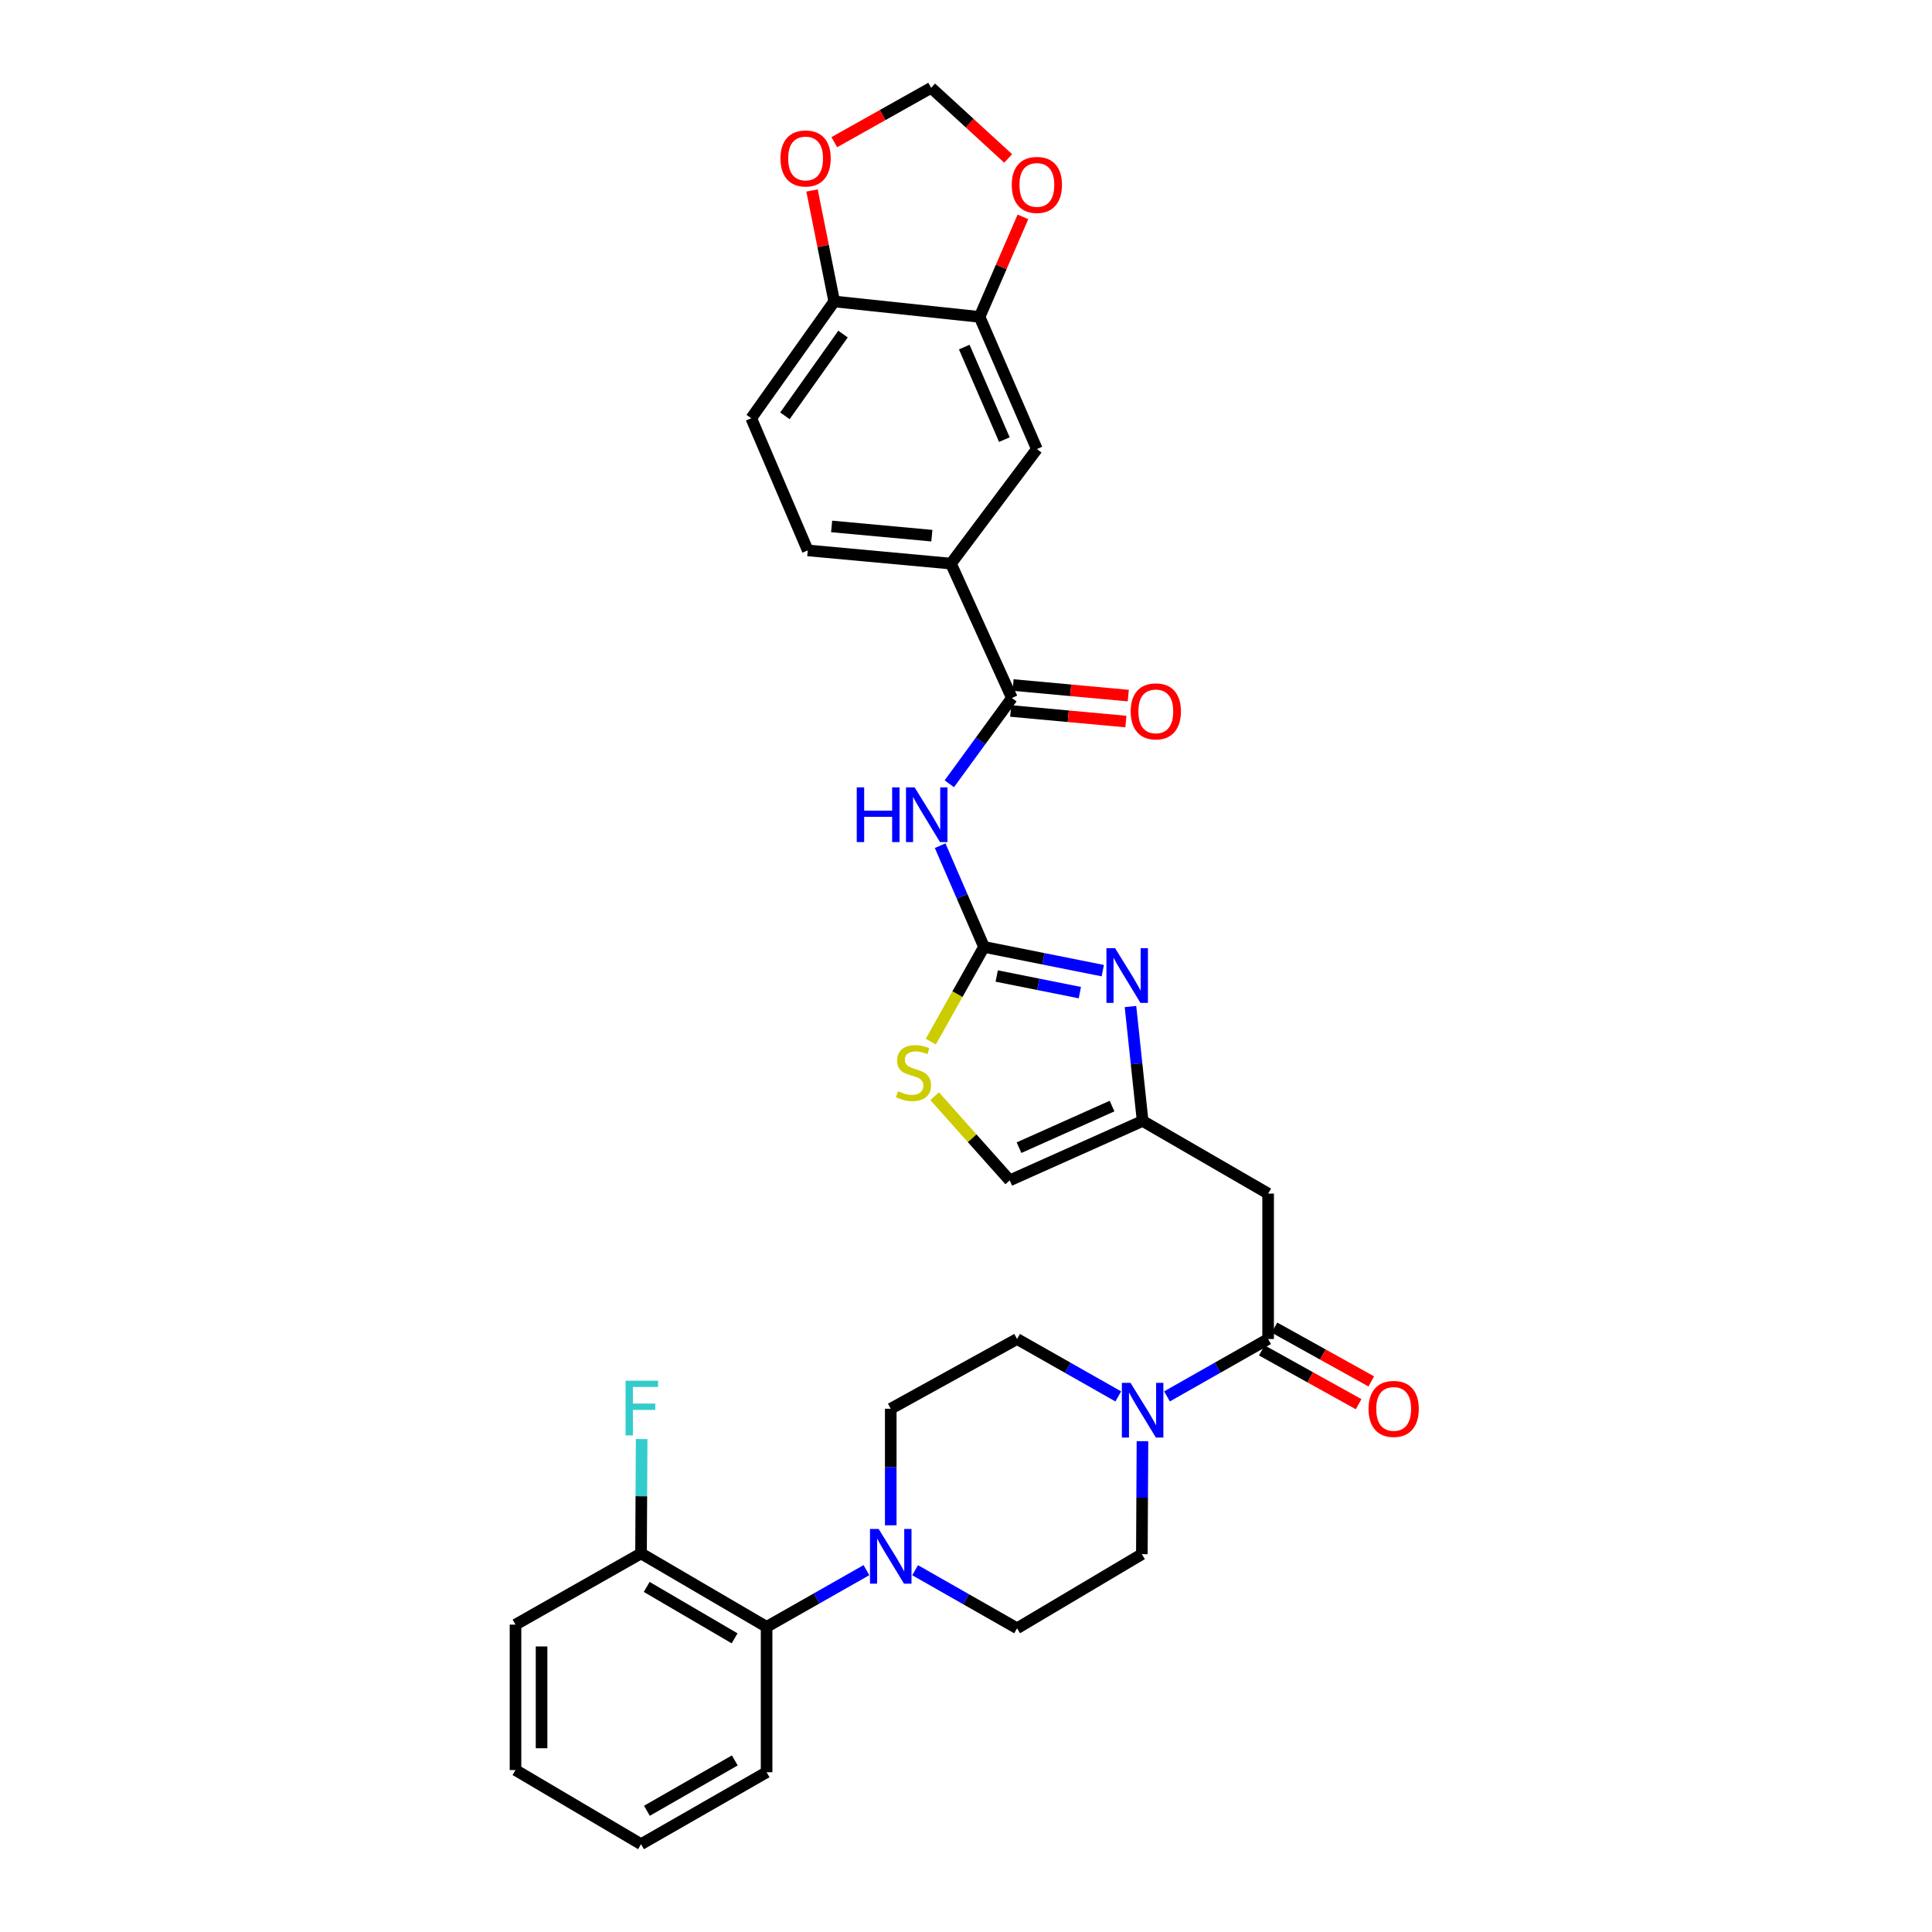 <?xml version='1.0' encoding='iso-8859-1'?>
<svg version='1.1' baseProfile='full'
              xmlns='http://www.w3.org/2000/svg'
                      xmlns:rdkit='http://www.rdkit.org/xml'
                      xmlns:xlink='http://www.w3.org/1999/xlink'
                  xml:space='preserve'
width='1000px' height='1000px' viewBox='0 0 1000 1000'>
<!-- END OF HEADER -->
<rect style='opacity:1.0;fill:#FFFFFF;stroke:none' width='1000' height='1000' x='0' y='0'> </rect>
<path class='bond-0' d='M 509.319,490.115 L 497.968,463.921' style='fill:none;fill-rule:evenodd;stroke:#000000;stroke-width:6px;stroke-linecap:butt;stroke-linejoin:miter;stroke-opacity:1' />
<path class='bond-0' d='M 497.968,463.921 L 486.616,437.727' style='fill:none;fill-rule:evenodd;stroke:#0000FF;stroke-width:6px;stroke-linecap:butt;stroke-linejoin:miter;stroke-opacity:1' />
<path class='bond-1' d='M 509.319,490.115 L 540.058,496.261' style='fill:none;fill-rule:evenodd;stroke:#000000;stroke-width:6px;stroke-linecap:butt;stroke-linejoin:miter;stroke-opacity:1' />
<path class='bond-1' d='M 540.058,496.261 L 570.797,502.406' style='fill:none;fill-rule:evenodd;stroke:#0000FF;stroke-width:6px;stroke-linecap:butt;stroke-linejoin:miter;stroke-opacity:1' />
<path class='bond-1' d='M 515.896,505.186 L 537.413,509.488' style='fill:none;fill-rule:evenodd;stroke:#000000;stroke-width:6px;stroke-linecap:butt;stroke-linejoin:miter;stroke-opacity:1' />
<path class='bond-1' d='M 537.413,509.488 L 558.931,513.79' style='fill:none;fill-rule:evenodd;stroke:#0000FF;stroke-width:6px;stroke-linecap:butt;stroke-linejoin:miter;stroke-opacity:1' />
<path class='bond-8' d='M 509.319,490.115 L 495.556,514.618' style='fill:none;fill-rule:evenodd;stroke:#000000;stroke-width:6px;stroke-linecap:butt;stroke-linejoin:miter;stroke-opacity:1' />
<path class='bond-8' d='M 495.556,514.618 L 481.793,539.12' style='fill:none;fill-rule:evenodd;stroke:#CCCC00;stroke-width:6px;stroke-linecap:butt;stroke-linejoin:miter;stroke-opacity:1' />
<path class='bond-3' d='M 491.366,405.673 L 507.559,383.476' style='fill:none;fill-rule:evenodd;stroke:#0000FF;stroke-width:6px;stroke-linecap:butt;stroke-linejoin:miter;stroke-opacity:1' />
<path class='bond-3' d='M 507.559,383.476 L 523.752,361.28' style='fill:none;fill-rule:evenodd;stroke:#000000;stroke-width:6px;stroke-linecap:butt;stroke-linejoin:miter;stroke-opacity:1' />
<path class='bond-5' d='M 585.132,520.983 L 588.277,550.592' style='fill:none;fill-rule:evenodd;stroke:#0000FF;stroke-width:6px;stroke-linecap:butt;stroke-linejoin:miter;stroke-opacity:1' />
<path class='bond-5' d='M 588.277,550.592 L 591.422,580.2' style='fill:none;fill-rule:evenodd;stroke:#000000;stroke-width:6px;stroke-linecap:butt;stroke-linejoin:miter;stroke-opacity:1' />
<path class='bond-2' d='M 656.38,693.067 L 656.38,617.797' style='fill:none;fill-rule:evenodd;stroke:#000000;stroke-width:6px;stroke-linecap:butt;stroke-linejoin:miter;stroke-opacity:1' />
<path class='bond-4' d='M 656.38,693.067 L 630.205,707.921' style='fill:none;fill-rule:evenodd;stroke:#000000;stroke-width:6px;stroke-linecap:butt;stroke-linejoin:miter;stroke-opacity:1' />
<path class='bond-4' d='M 630.205,707.921 L 604.03,722.775' style='fill:none;fill-rule:evenodd;stroke:#0000FF;stroke-width:6px;stroke-linecap:butt;stroke-linejoin:miter;stroke-opacity:1' />
<path class='bond-22' d='M 653.105,698.962 L 678.165,712.885' style='fill:none;fill-rule:evenodd;stroke:#000000;stroke-width:6px;stroke-linecap:butt;stroke-linejoin:miter;stroke-opacity:1' />
<path class='bond-22' d='M 678.165,712.885 L 703.226,726.807' style='fill:none;fill-rule:evenodd;stroke:#FF0000;stroke-width:6px;stroke-linecap:butt;stroke-linejoin:miter;stroke-opacity:1' />
<path class='bond-22' d='M 659.655,687.171 L 684.716,701.093' style='fill:none;fill-rule:evenodd;stroke:#000000;stroke-width:6px;stroke-linecap:butt;stroke-linejoin:miter;stroke-opacity:1' />
<path class='bond-22' d='M 684.716,701.093 L 709.777,715.015' style='fill:none;fill-rule:evenodd;stroke:#FF0000;stroke-width:6px;stroke-linecap:butt;stroke-linejoin:miter;stroke-opacity:1' />
<path class='bond-9' d='M 523.752,361.28 L 492.202,291.721' style='fill:none;fill-rule:evenodd;stroke:#000000;stroke-width:6px;stroke-linecap:butt;stroke-linejoin:miter;stroke-opacity:1' />
<path class='bond-23' d='M 523.135,367.996 L 552.945,370.734' style='fill:none;fill-rule:evenodd;stroke:#000000;stroke-width:6px;stroke-linecap:butt;stroke-linejoin:miter;stroke-opacity:1' />
<path class='bond-23' d='M 552.945,370.734 L 582.755,373.472' style='fill:none;fill-rule:evenodd;stroke:#FF0000;stroke-width:6px;stroke-linecap:butt;stroke-linejoin:miter;stroke-opacity:1' />
<path class='bond-23' d='M 524.369,354.563 L 554.179,357.301' style='fill:none;fill-rule:evenodd;stroke:#000000;stroke-width:6px;stroke-linecap:butt;stroke-linejoin:miter;stroke-opacity:1' />
<path class='bond-23' d='M 554.179,357.301 L 583.989,360.039' style='fill:none;fill-rule:evenodd;stroke:#FF0000;stroke-width:6px;stroke-linecap:butt;stroke-linejoin:miter;stroke-opacity:1' />
<path class='bond-17' d='M 578.814,722.778 L 552.625,707.922' style='fill:none;fill-rule:evenodd;stroke:#0000FF;stroke-width:6px;stroke-linecap:butt;stroke-linejoin:miter;stroke-opacity:1' />
<path class='bond-17' d='M 552.625,707.922 L 526.435,693.067' style='fill:none;fill-rule:evenodd;stroke:#000000;stroke-width:6px;stroke-linecap:butt;stroke-linejoin:miter;stroke-opacity:1' />
<path class='bond-18' d='M 591.337,745.952 L 591.181,775.193' style='fill:none;fill-rule:evenodd;stroke:#0000FF;stroke-width:6px;stroke-linecap:butt;stroke-linejoin:miter;stroke-opacity:1' />
<path class='bond-18' d='M 591.181,775.193 L 591.025,804.434' style='fill:none;fill-rule:evenodd;stroke:#000000;stroke-width:6px;stroke-linecap:butt;stroke-linejoin:miter;stroke-opacity:1' />
<path class='bond-7' d='M 591.422,580.2 L 656.38,617.797' style='fill:none;fill-rule:evenodd;stroke:#000000;stroke-width:6px;stroke-linecap:butt;stroke-linejoin:miter;stroke-opacity:1' />
<path class='bond-32' d='M 591.422,580.2 L 522.628,610.963' style='fill:none;fill-rule:evenodd;stroke:#000000;stroke-width:6px;stroke-linecap:butt;stroke-linejoin:miter;stroke-opacity:1' />
<path class='bond-32' d='M 575.597,572.501 L 527.441,594.034' style='fill:none;fill-rule:evenodd;stroke:#000000;stroke-width:6px;stroke-linecap:butt;stroke-linejoin:miter;stroke-opacity:1' />
<path class='bond-6' d='M 473.671,812.74 L 500.053,827.768' style='fill:none;fill-rule:evenodd;stroke:#0000FF;stroke-width:6px;stroke-linecap:butt;stroke-linejoin:miter;stroke-opacity:1' />
<path class='bond-6' d='M 500.053,827.768 L 526.435,842.796' style='fill:none;fill-rule:evenodd;stroke:#000000;stroke-width:6px;stroke-linecap:butt;stroke-linejoin:miter;stroke-opacity:1' />
<path class='bond-11' d='M 448.462,812.703 L 422.626,827.382' style='fill:none;fill-rule:evenodd;stroke:#0000FF;stroke-width:6px;stroke-linecap:butt;stroke-linejoin:miter;stroke-opacity:1' />
<path class='bond-11' d='M 422.626,827.382 L 396.789,842.061' style='fill:none;fill-rule:evenodd;stroke:#000000;stroke-width:6px;stroke-linecap:butt;stroke-linejoin:miter;stroke-opacity:1' />
<path class='bond-34' d='M 461.05,789.481 L 461.05,759.323' style='fill:none;fill-rule:evenodd;stroke:#0000FF;stroke-width:6px;stroke-linecap:butt;stroke-linejoin:miter;stroke-opacity:1' />
<path class='bond-34' d='M 461.05,759.323 L 461.05,729.165' style='fill:none;fill-rule:evenodd;stroke:#000000;stroke-width:6px;stroke-linecap:butt;stroke-linejoin:miter;stroke-opacity:1' />
<path class='bond-12' d='M 483.767,567.384 L 503.197,589.173' style='fill:none;fill-rule:evenodd;stroke:#CCCC00;stroke-width:6px;stroke-linecap:butt;stroke-linejoin:miter;stroke-opacity:1' />
<path class='bond-12' d='M 503.197,589.173 L 522.628,610.963' style='fill:none;fill-rule:evenodd;stroke:#000000;stroke-width:6px;stroke-linecap:butt;stroke-linejoin:miter;stroke-opacity:1' />
<path class='bond-13' d='M 492.202,291.721 L 536.679,232.429' style='fill:none;fill-rule:evenodd;stroke:#000000;stroke-width:6px;stroke-linecap:butt;stroke-linejoin:miter;stroke-opacity:1' />
<path class='bond-25' d='M 492.202,291.721 L 418.095,284.886' style='fill:none;fill-rule:evenodd;stroke:#000000;stroke-width:6px;stroke-linecap:butt;stroke-linejoin:miter;stroke-opacity:1' />
<path class='bond-25' d='M 482.325,277.263 L 430.45,272.479' style='fill:none;fill-rule:evenodd;stroke:#000000;stroke-width:6px;stroke-linecap:butt;stroke-linejoin:miter;stroke-opacity:1' />
<path class='bond-10' d='M 507.033,164.024 L 536.679,232.429' style='fill:none;fill-rule:evenodd;stroke:#000000;stroke-width:6px;stroke-linecap:butt;stroke-linejoin:miter;stroke-opacity:1' />
<path class='bond-10' d='M 499.103,179.648 L 519.855,227.532' style='fill:none;fill-rule:evenodd;stroke:#000000;stroke-width:6px;stroke-linecap:butt;stroke-linejoin:miter;stroke-opacity:1' />
<path class='bond-15' d='M 507.033,164.024 L 518.253,138.137' style='fill:none;fill-rule:evenodd;stroke:#000000;stroke-width:6px;stroke-linecap:butt;stroke-linejoin:miter;stroke-opacity:1' />
<path class='bond-15' d='M 518.253,138.137 L 529.474,112.25' style='fill:none;fill-rule:evenodd;stroke:#FF0000;stroke-width:6px;stroke-linecap:butt;stroke-linejoin:miter;stroke-opacity:1' />
<path class='bond-33' d='M 507.033,164.024 L 431.786,156.035' style='fill:none;fill-rule:evenodd;stroke:#000000;stroke-width:6px;stroke-linecap:butt;stroke-linejoin:miter;stroke-opacity:1' />
<path class='bond-24' d='M 396.789,842.061 L 331.802,804.044' style='fill:none;fill-rule:evenodd;stroke:#000000;stroke-width:6px;stroke-linecap:butt;stroke-linejoin:miter;stroke-opacity:1' />
<path class='bond-24' d='M 380.23,848.002 L 334.739,821.39' style='fill:none;fill-rule:evenodd;stroke:#000000;stroke-width:6px;stroke-linecap:butt;stroke-linejoin:miter;stroke-opacity:1' />
<path class='bond-28' d='M 396.789,842.061 L 396.789,917.301' style='fill:none;fill-rule:evenodd;stroke:#000000;stroke-width:6px;stroke-linecap:butt;stroke-linejoin:miter;stroke-opacity:1' />
<path class='bond-14' d='M 431.786,156.035 L 388.838,216.481' style='fill:none;fill-rule:evenodd;stroke:#000000;stroke-width:6px;stroke-linecap:butt;stroke-linejoin:miter;stroke-opacity:1' />
<path class='bond-14' d='M 436.34,172.915 L 406.277,215.227' style='fill:none;fill-rule:evenodd;stroke:#000000;stroke-width:6px;stroke-linecap:butt;stroke-linejoin:miter;stroke-opacity:1' />
<path class='bond-16' d='M 431.786,156.035 L 426.046,127.31' style='fill:none;fill-rule:evenodd;stroke:#000000;stroke-width:6px;stroke-linecap:butt;stroke-linejoin:miter;stroke-opacity:1' />
<path class='bond-16' d='M 426.046,127.31 L 420.305,98.584' style='fill:none;fill-rule:evenodd;stroke:#FF0000;stroke-width:6px;stroke-linecap:butt;stroke-linejoin:miter;stroke-opacity:1' />
<path class='bond-21' d='M 521.823,82.005 L 501.891,63.73' style='fill:none;fill-rule:evenodd;stroke:#FF0000;stroke-width:6px;stroke-linecap:butt;stroke-linejoin:miter;stroke-opacity:1' />
<path class='bond-21' d='M 501.891,63.73 L 481.958,45.455' style='fill:none;fill-rule:evenodd;stroke:#000000;stroke-width:6px;stroke-linecap:butt;stroke-linejoin:miter;stroke-opacity:1' />
<path class='bond-35' d='M 431.841,73.591 L 456.9,59.523' style='fill:none;fill-rule:evenodd;stroke:#FF0000;stroke-width:6px;stroke-linecap:butt;stroke-linejoin:miter;stroke-opacity:1' />
<path class='bond-35' d='M 456.9,59.523 L 481.958,45.455' style='fill:none;fill-rule:evenodd;stroke:#000000;stroke-width:6px;stroke-linecap:butt;stroke-linejoin:miter;stroke-opacity:1' />
<path class='bond-19' d='M 526.435,693.067 L 461.05,729.165' style='fill:none;fill-rule:evenodd;stroke:#000000;stroke-width:6px;stroke-linecap:butt;stroke-linejoin:miter;stroke-opacity:1' />
<path class='bond-20' d='M 591.025,804.434 L 526.435,842.796' style='fill:none;fill-rule:evenodd;stroke:#000000;stroke-width:6px;stroke-linecap:butt;stroke-linejoin:miter;stroke-opacity:1' />
<path class='bond-27' d='M 331.802,804.044 L 331.958,774.445' style='fill:none;fill-rule:evenodd;stroke:#000000;stroke-width:6px;stroke-linecap:butt;stroke-linejoin:miter;stroke-opacity:1' />
<path class='bond-27' d='M 331.958,774.445 L 332.114,744.846' style='fill:none;fill-rule:evenodd;stroke:#33CCCC;stroke-width:6px;stroke-linecap:butt;stroke-linejoin:miter;stroke-opacity:1' />
<path class='bond-29' d='M 331.802,804.044 L 266.822,840.907' style='fill:none;fill-rule:evenodd;stroke:#000000;stroke-width:6px;stroke-linecap:butt;stroke-linejoin:miter;stroke-opacity:1' />
<path class='bond-26' d='M 418.095,284.886 L 388.838,216.481' style='fill:none;fill-rule:evenodd;stroke:#000000;stroke-width:6px;stroke-linecap:butt;stroke-linejoin:miter;stroke-opacity:1' />
<path class='bond-30' d='M 396.789,917.301 L 331.802,954.545' style='fill:none;fill-rule:evenodd;stroke:#000000;stroke-width:6px;stroke-linecap:butt;stroke-linejoin:miter;stroke-opacity:1' />
<path class='bond-30' d='M 380.334,911.184 L 334.843,937.255' style='fill:none;fill-rule:evenodd;stroke:#000000;stroke-width:6px;stroke-linecap:butt;stroke-linejoin:miter;stroke-opacity:1' />
<path class='bond-36' d='M 266.822,840.907 L 266.822,916.176' style='fill:none;fill-rule:evenodd;stroke:#000000;stroke-width:6px;stroke-linecap:butt;stroke-linejoin:miter;stroke-opacity:1' />
<path class='bond-36' d='M 280.311,852.198 L 280.311,904.886' style='fill:none;fill-rule:evenodd;stroke:#000000;stroke-width:6px;stroke-linecap:butt;stroke-linejoin:miter;stroke-opacity:1' />
<path class='bond-31' d='M 331.802,954.545 L 266.822,916.176' style='fill:none;fill-rule:evenodd;stroke:#000000;stroke-width:6px;stroke-linecap:butt;stroke-linejoin:miter;stroke-opacity:1' />
<path  class='atom-1' d='M 443.453 407.543
L 447.293 407.543
L 447.293 419.583
L 461.773 419.583
L 461.773 407.543
L 465.613 407.543
L 465.613 435.863
L 461.773 435.863
L 461.773 422.783
L 447.293 422.783
L 447.293 435.863
L 443.453 435.863
L 443.453 407.543
' fill='#0000FF'/>
<path  class='atom-1' d='M 473.413 407.543
L 482.693 422.543
Q 483.613 424.023, 485.093 426.703
Q 486.573 429.383, 486.653 429.543
L 486.653 407.543
L 490.413 407.543
L 490.413 435.863
L 486.533 435.863
L 476.573 419.463
Q 475.413 417.543, 474.173 415.343
Q 472.973 413.143, 472.613 412.463
L 472.613 435.863
L 468.933 435.863
L 468.933 407.543
L 473.413 407.543
' fill='#0000FF'/>
<path  class='atom-2' d='M 577.166 490.771
L 586.446 505.771
Q 587.366 507.251, 588.846 509.931
Q 590.326 512.611, 590.406 512.771
L 590.406 490.771
L 594.166 490.771
L 594.166 519.091
L 590.286 519.091
L 580.326 502.691
Q 579.166 500.771, 577.926 498.571
Q 576.726 496.371, 576.366 495.691
L 576.366 519.091
L 572.686 519.091
L 572.686 490.771
L 577.166 490.771
' fill='#0000FF'/>
<path  class='atom-5' d='M 585.162 715.769
L 594.442 730.769
Q 595.362 732.249, 596.842 734.929
Q 598.322 737.609, 598.402 737.769
L 598.402 715.769
L 602.162 715.769
L 602.162 744.089
L 598.282 744.089
L 588.322 727.689
Q 587.162 725.769, 585.922 723.569
Q 584.722 721.369, 584.362 720.689
L 584.362 744.089
L 580.682 744.089
L 580.682 715.769
L 585.162 715.769
' fill='#0000FF'/>
<path  class='atom-7' d='M 454.79 791.391
L 464.07 806.391
Q 464.99 807.871, 466.47 810.551
Q 467.95 813.231, 468.03 813.391
L 468.03 791.391
L 471.79 791.391
L 471.79 819.711
L 467.91 819.711
L 457.95 803.311
Q 456.79 801.391, 455.55 799.191
Q 454.35 796.991, 453.99 796.311
L 453.99 819.711
L 450.31 819.711
L 450.31 791.391
L 454.79 791.391
' fill='#0000FF'/>
<path  class='atom-9' d='M 464.816 564.823
Q 465.136 564.943, 466.456 565.503
Q 467.776 566.063, 469.216 566.423
Q 470.696 566.743, 472.136 566.743
Q 474.816 566.743, 476.376 565.463
Q 477.936 564.143, 477.936 561.863
Q 477.936 560.303, 477.136 559.343
Q 476.376 558.383, 475.176 557.863
Q 473.976 557.343, 471.976 556.743
Q 469.456 555.983, 467.936 555.263
Q 466.456 554.543, 465.376 553.023
Q 464.336 551.503, 464.336 548.943
Q 464.336 545.383, 466.736 543.183
Q 469.176 540.983, 473.976 540.983
Q 477.256 540.983, 480.976 542.543
L 480.056 545.623
Q 476.656 544.223, 474.096 544.223
Q 471.336 544.223, 469.816 545.383
Q 468.296 546.503, 468.336 548.463
Q 468.336 549.983, 469.096 550.903
Q 469.896 551.823, 471.016 552.343
Q 472.176 552.863, 474.096 553.463
Q 476.656 554.263, 478.176 555.063
Q 479.696 555.863, 480.776 557.503
Q 481.896 559.103, 481.896 561.863
Q 481.896 565.783, 479.256 567.903
Q 476.656 569.983, 472.296 569.983
Q 469.776 569.983, 467.856 569.423
Q 465.976 568.903, 463.736 567.983
L 464.816 564.823
' fill='#CCCC00'/>
<path  class='atom-16' d='M 523.679 95.707
Q 523.679 88.906, 527.039 85.106
Q 530.399 81.306, 536.679 81.306
Q 542.959 81.306, 546.319 85.106
Q 549.679 88.906, 549.679 95.707
Q 549.679 102.587, 546.279 106.507
Q 542.879 110.387, 536.679 110.387
Q 530.439 110.387, 527.039 106.507
Q 523.679 102.627, 523.679 95.707
M 536.679 107.187
Q 540.999 107.187, 543.319 104.307
Q 545.679 101.387, 545.679 95.707
Q 545.679 90.147, 543.319 87.347
Q 540.999 84.507, 536.679 84.507
Q 532.359 84.507, 529.999 87.306
Q 527.679 90.106, 527.679 95.707
Q 527.679 101.427, 529.999 104.307
Q 532.359 107.187, 536.679 107.187
' fill='#FF0000'/>
<path  class='atom-17' d='M 403.978 82.015
Q 403.978 75.215, 407.338 71.415
Q 410.698 67.615, 416.978 67.615
Q 423.258 67.615, 426.618 71.415
Q 429.978 75.215, 429.978 82.015
Q 429.978 88.895, 426.578 92.815
Q 423.178 96.695, 416.978 96.695
Q 410.738 96.695, 407.338 92.815
Q 403.978 88.935, 403.978 82.015
M 416.978 93.495
Q 421.298 93.495, 423.618 90.615
Q 425.978 87.695, 425.978 82.015
Q 425.978 76.455, 423.618 73.655
Q 421.298 70.815, 416.978 70.815
Q 412.658 70.815, 410.298 73.615
Q 407.978 76.415, 407.978 82.015
Q 407.978 87.735, 410.298 90.615
Q 412.658 93.495, 416.978 93.495
' fill='#FF0000'/>
<path  class='atom-23' d='M 708.36 729.245
Q 708.36 722.445, 711.72 718.645
Q 715.08 714.845, 721.36 714.845
Q 727.64 714.845, 731 718.645
Q 734.36 722.445, 734.36 729.245
Q 734.36 736.125, 730.96 740.045
Q 727.56 743.925, 721.36 743.925
Q 715.12 743.925, 711.72 740.045
Q 708.36 736.165, 708.36 729.245
M 721.36 740.725
Q 725.68 740.725, 728 737.845
Q 730.36 734.925, 730.36 729.245
Q 730.36 723.685, 728 720.885
Q 725.68 718.045, 721.36 718.045
Q 717.04 718.045, 714.68 720.845
Q 712.36 723.645, 712.36 729.245
Q 712.36 734.965, 714.68 737.845
Q 717.04 740.725, 721.36 740.725
' fill='#FF0000'/>
<path  class='atom-24' d='M 585.242 368.201
Q 585.242 361.401, 588.602 357.601
Q 591.962 353.801, 598.242 353.801
Q 604.522 353.801, 607.882 357.601
Q 611.242 361.401, 611.242 368.201
Q 611.242 375.081, 607.842 379.001
Q 604.442 382.881, 598.242 382.881
Q 592.002 382.881, 588.602 379.001
Q 585.242 375.121, 585.242 368.201
M 598.242 379.681
Q 602.562 379.681, 604.882 376.801
Q 607.242 373.881, 607.242 368.201
Q 607.242 362.641, 604.882 359.841
Q 602.562 357.001, 598.242 357.001
Q 593.922 357.001, 591.562 359.801
Q 589.242 362.601, 589.242 368.201
Q 589.242 373.921, 591.562 376.801
Q 593.922 379.681, 598.242 379.681
' fill='#FF0000'/>
<path  class='atom-28' d='M 323.779 714.645
L 340.619 714.645
L 340.619 717.885
L 327.579 717.885
L 327.579 726.485
L 339.179 726.485
L 339.179 729.765
L 327.579 729.765
L 327.579 742.965
L 323.779 742.965
L 323.779 714.645
' fill='#33CCCC'/>
</svg>
